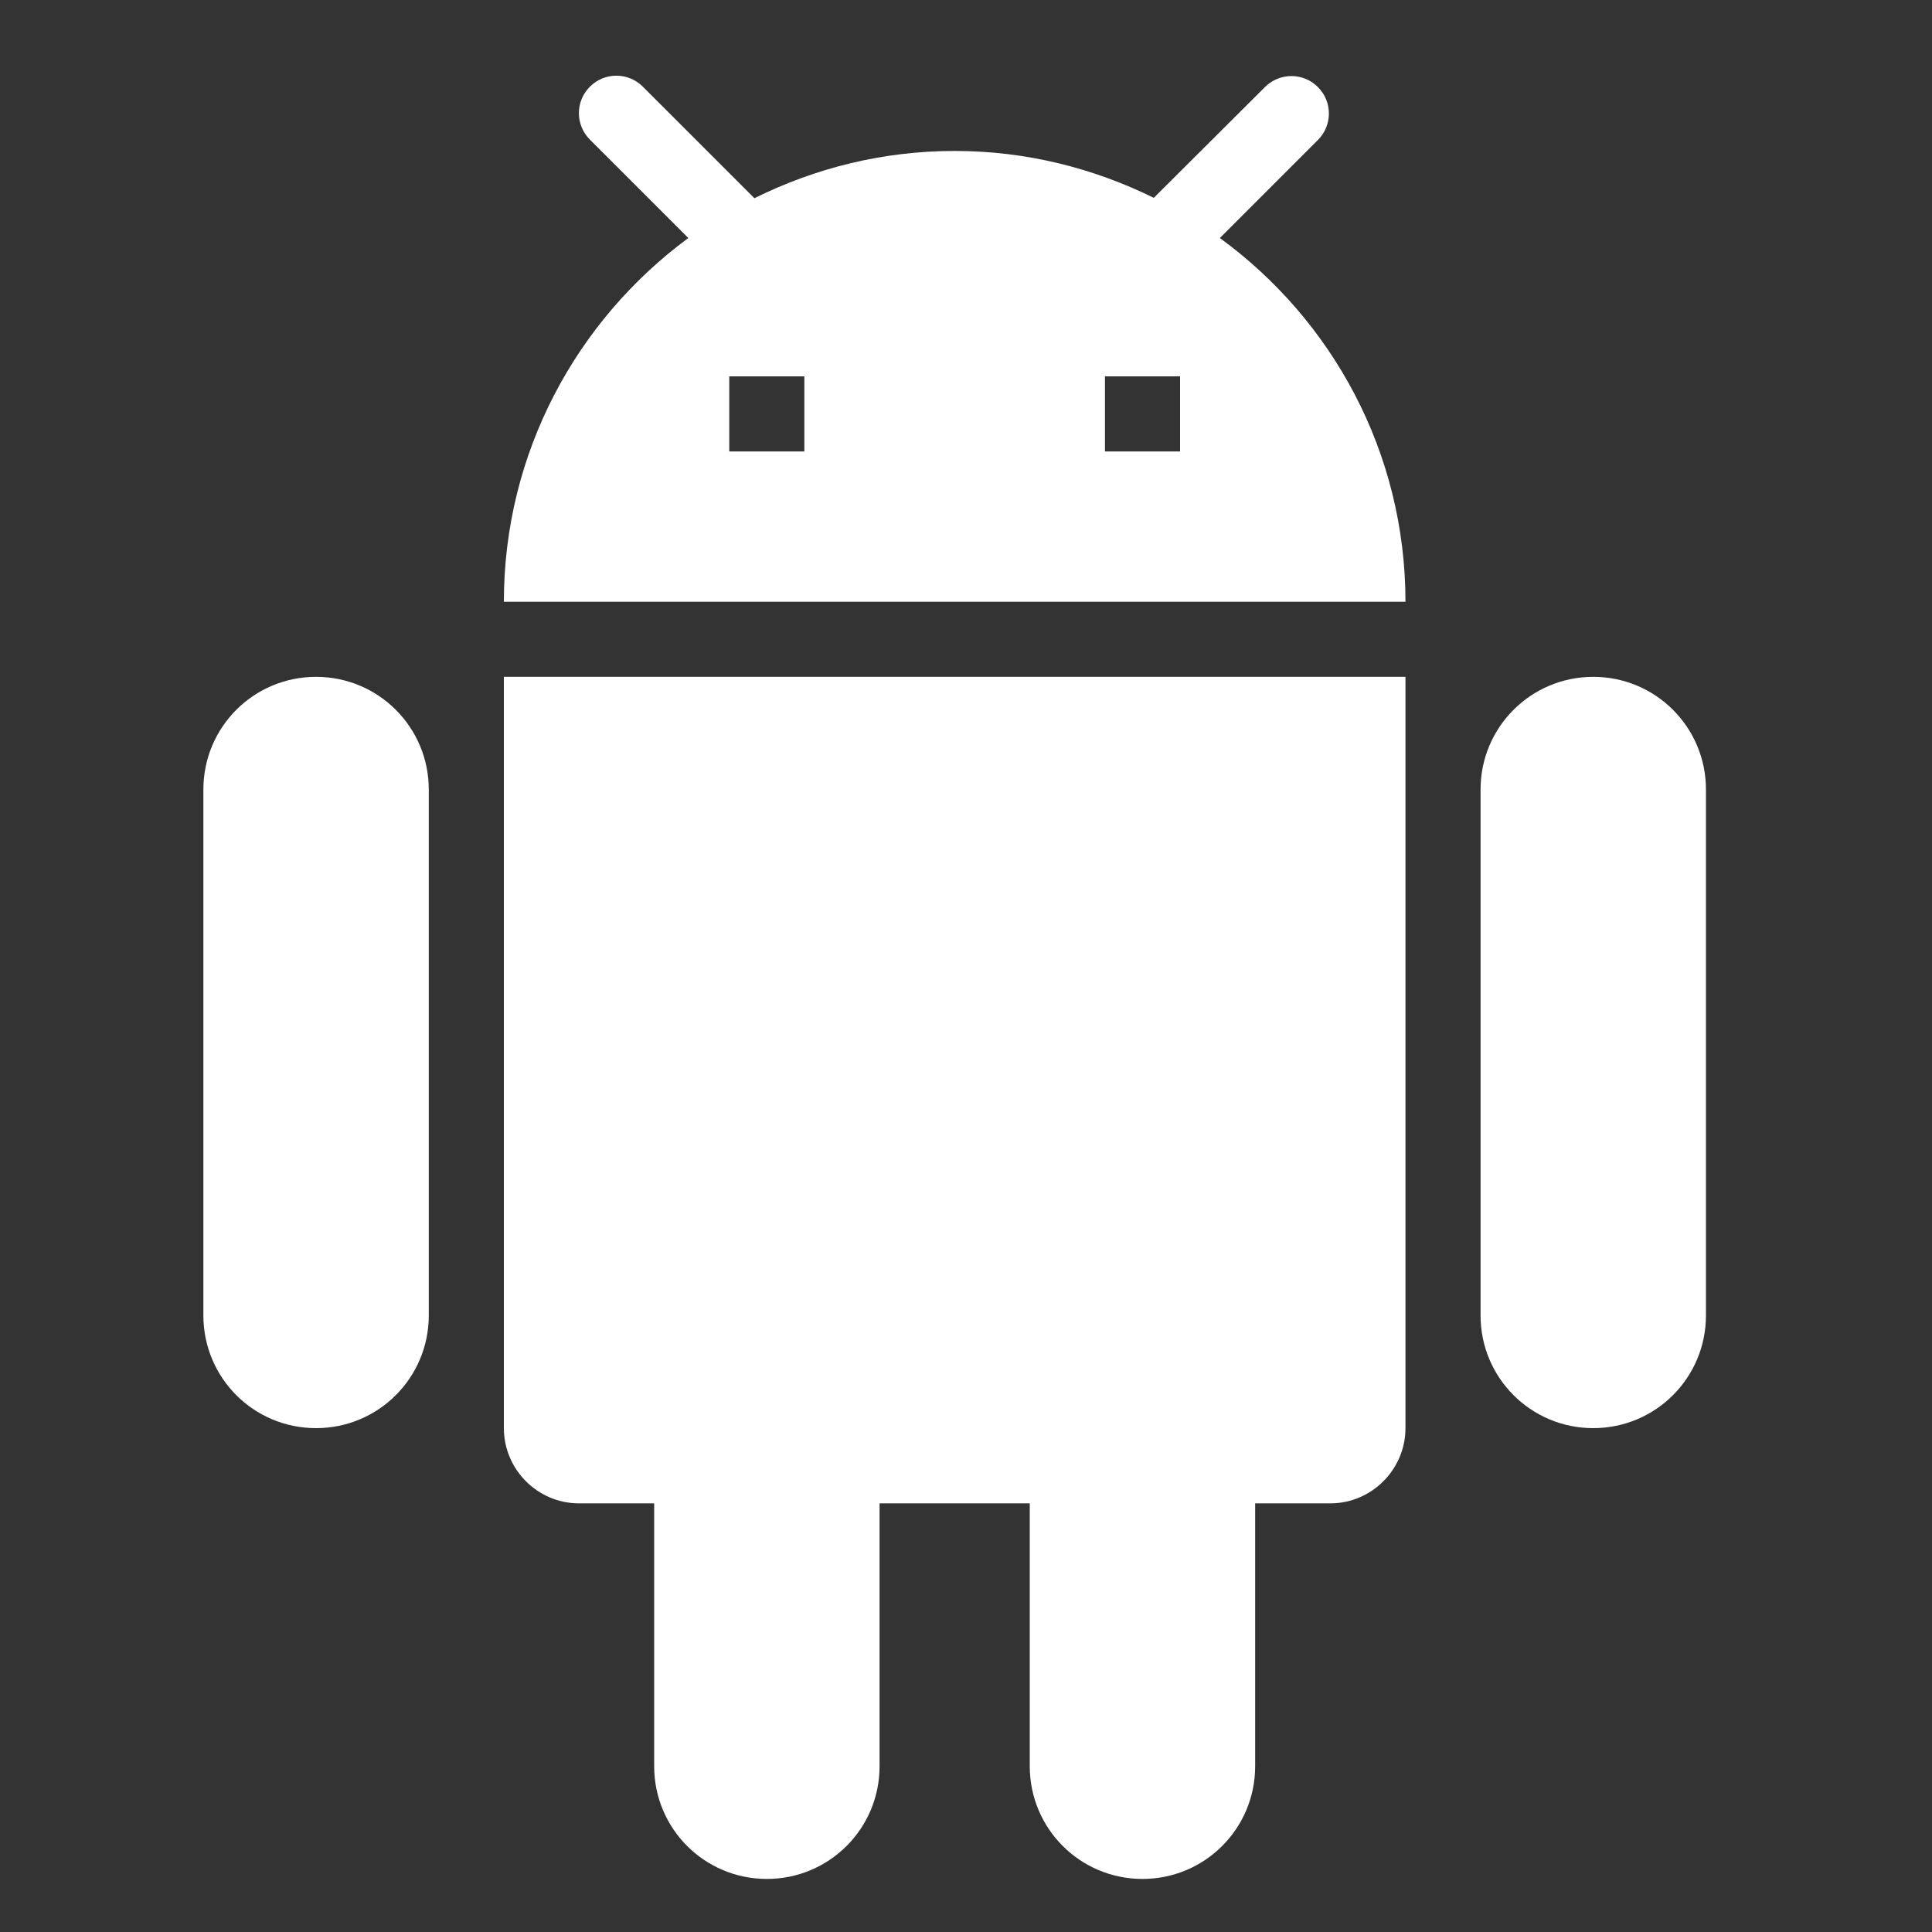 <svg width="15" height="15" viewBox="0 0 15 15" fill="none" xmlns="http://www.w3.org/2000/svg">
<rect x="0" y="0" width="15" height="15" fill="#333333" stroke="none"/>
<g clip-path="url(#clip0_14_2381)">
<path d="M3.912 11.088C3.912 11.409 4.174 11.672 4.495 11.672H5.079V13.713C5.079 14.197 5.469 14.588 5.954 14.588C6.438 14.588 6.829 14.197 6.829 13.713V11.672H7.995V13.713C7.995 14.197 8.386 14.588 8.87 14.588C9.354 14.588 9.745 14.197 9.745 13.713V11.672H10.329C10.649 11.672 10.912 11.409 10.912 11.088V5.255H3.912V11.088ZM2.454 5.255C1.969 5.255 1.579 5.646 1.579 6.13V10.213C1.579 10.697 1.969 11.088 2.454 11.088C2.938 11.088 3.329 10.697 3.329 10.213V6.13C3.329 5.646 2.938 5.255 2.454 5.255ZM12.37 5.255C11.886 5.255 11.495 5.646 11.495 6.13V10.213C11.495 10.697 11.886 11.088 12.37 11.088C12.854 11.088 13.245 10.697 13.245 10.213V6.13C13.245 5.646 12.854 5.255 12.37 5.255ZM9.471 1.848L10.232 1.087C10.346 0.973 10.346 0.789 10.232 0.676C10.119 0.562 9.935 0.562 9.821 0.676L8.958 1.536C8.491 1.306 7.969 1.172 7.412 1.172C6.852 1.172 6.327 1.306 5.857 1.539L4.991 0.673C4.877 0.559 4.694 0.559 4.58 0.673C4.466 0.787 4.466 0.97 4.58 1.084L5.344 1.848C4.478 2.487 3.912 3.514 3.912 4.672H10.912C10.912 3.511 10.343 2.484 9.471 1.848ZM6.245 3.505H5.662V2.922H6.245V3.505ZM9.162 3.505H8.579V2.922H9.162V3.505Z" fill="white"/>
</g>
<defs>
<clipPath id="clip0_14_2381">
<rect width="14" height="14" fill="white" transform="translate(0.412 0.588)"/>
</clipPath>
</defs>
</svg>
